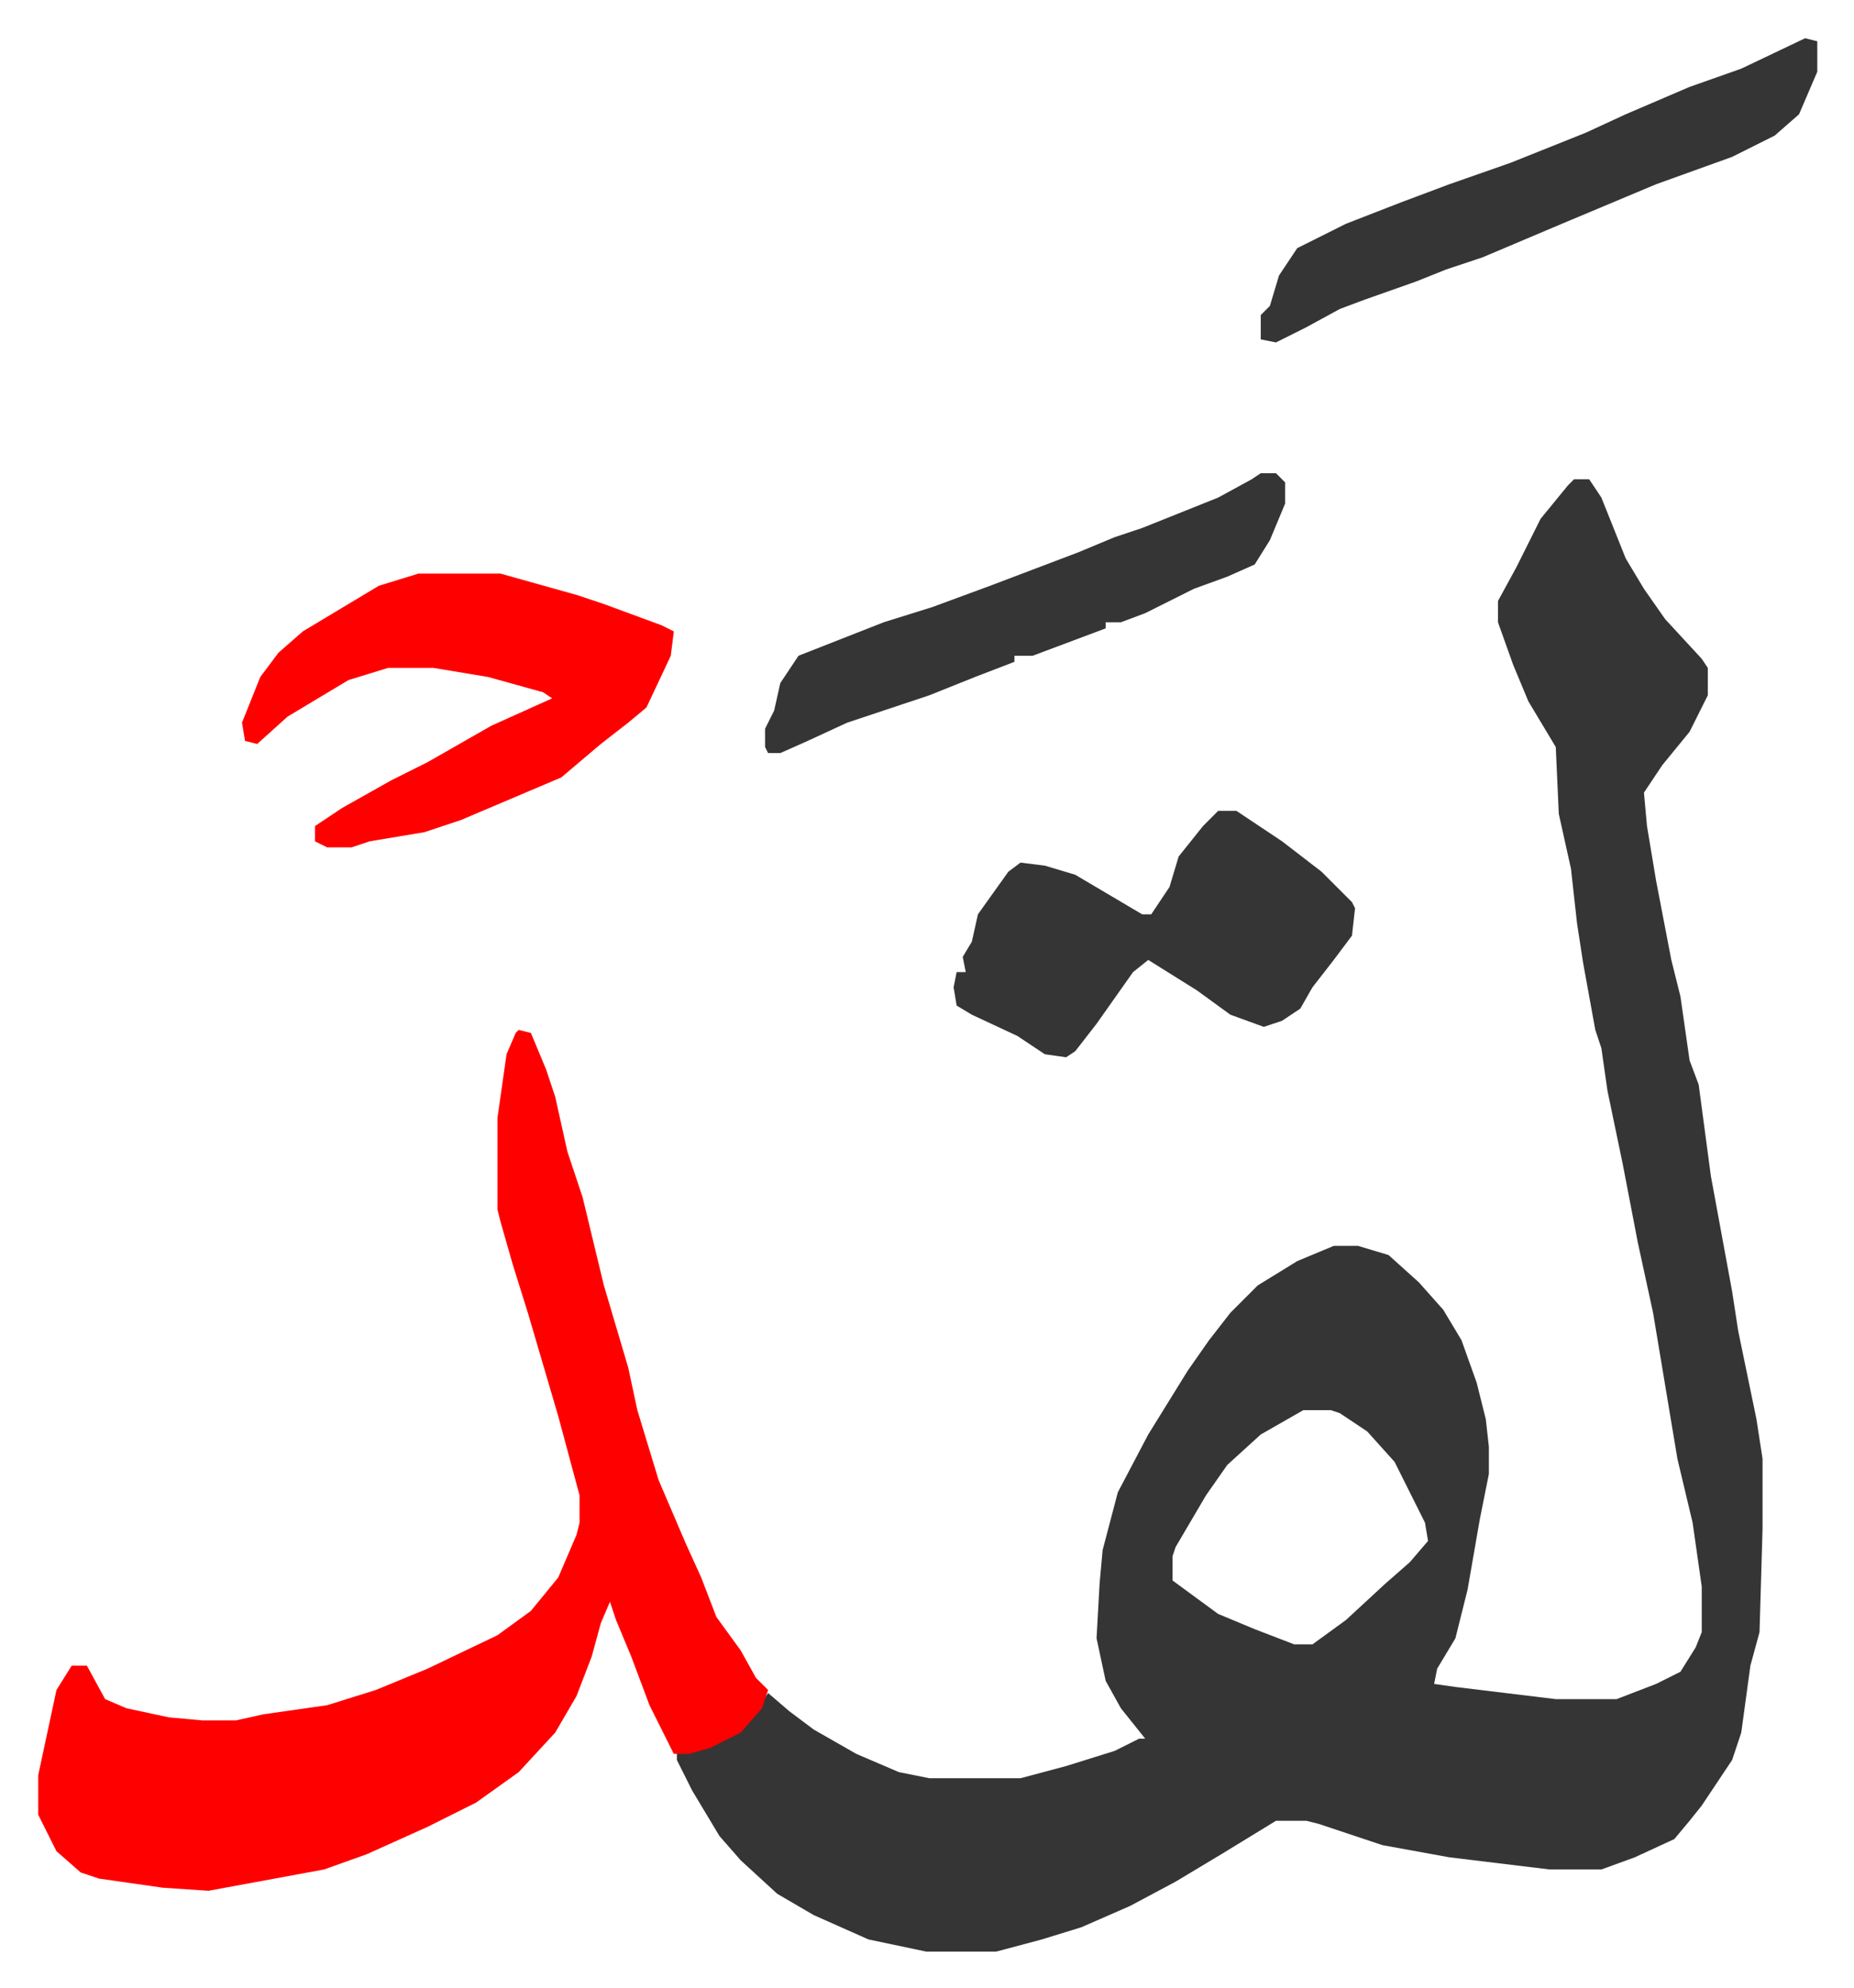 <svg xmlns="http://www.w3.org/2000/svg" role="img" viewBox="-12.57 367.43 609.64 653.64"><path fill="#353535" id="rule_normal" d="M505 525h5l4 6 8 20 6 10 7 10 12 13 2 3v9l-6 12-9 11-6 9 1 11 3 18 5 26 3 12 3 21 3 8 4 30 7 38 2 13 6 29 2 13v23l-1 34-3 11-3 22-3 9-10 15-4 5-5 6-13 6-11 4h-17l-33-4-22-4-21-7-4-1h-10l-18 11-15 9-15 8-16 7-13 4-15 4h-23l-19-4-18-8-12-7-12-11-7-8-9-15-5-10v-2l16-5 8-6 6-9 7 6 8 6 14 8 14 6 10 2h30l15-4 16-5 8-4h2l-8-10-5-9-3-14 1-18 1-11 5-19 10-19 13-21 7-10 7-9 9-9 13-8 12-5h8l10 3 10 9 8 9 6 10 5 14 3 12 1 9v9l-3 15-4 23-4 16-6 10-1 5 7 1 33 4h20l13-5 8-4 5-8 2-5v-15l-3-21-5-21-8-48-5-23-5-26-5-24-2-14-2-6-4-22-2-13-2-18-4-18-1-22-9-15-5-12-5-14v-7l6-11 4-8 4-8 9-11zm-89 306l-14 8-11 10-7 10-10 17-1 3v8l15 11 12 5 13 5h6l11-8 13-12 8-7 6-7-1-6-10-20-9-10-9-6-3-1z"/><path fill="#ff0000" id="rule_qalqalah" d="M158 706l4 1 5 12 3 9 4 18 5 15 7 29 8 27 3 14 7 23 9 21 5 11 5 13 8 11 5 9 4 4-2 6-7 8-10 5-7 2h-5l-8-16-6-16-5-12-2-6-3 7-3 11-5 13-7 12-12 13-14 10-16 8-20 9-14 5-38 7-15-1-21-3-6-2-8-7-6-12v-13l6-28 5-8h5l6 11 7 3 14 3 11 1h11l9-2 21-3 16-5 17-7 23-11 11-8 9-11 6-14 1-4v-9l-7-26-5-17-5-17-5-16-4-14-1-4v-30l3-21 3-7zm-33-150h27l25 7 9 3 19 7 4 2-1 8-8 17-6 5-9 7-13 11-33 14-12 4-18 3-6 2h-8l-4-2v-5l9-6 16-9 12-6 21-12 20-9-3-2-18-5-18-3h-15l-13 4-20 12-10 9-4-1-1-6 6-15 6-8 8-7 25-15z"/><path fill="#353535" id="rule_normal" d="M388 634h6l15 10 13 10 10 10 1 2-1 9-6 8-7 9-4 7-6 4-6 2-11-4-11-8-16-10-5 4-12 17-7 9-3 2-7-1-9-6-15-7-5-3-1-6 1-5h3l-1-5 3-5 2-9 10-14 4-3 8 1 10 3 22 13h3l6-9 3-10 8-10zm193-254l4 1v10l-6 14-8 7-14 7-25 9-31 13-26 11-12 4-10 4-17 6-8 3-11 6-10 5-5-1v-8l3-3 3-10 6-9 16-8 18-7 16-6 20-7 25-10 13-6 21-9 17-6zM402 523h5l3 3v7l-5 12-5 8-9 4-11 4-16 8-8 3h-5v2l-24 9h-6v2l-13 5-15 6-9 3-18 6-13 6-9 4h-4l-1-2v-6l3-6 2-9 6-9 28-11 16-5 19-7 29-11 12-5 9-3 25-10 11-6z"/></svg>
